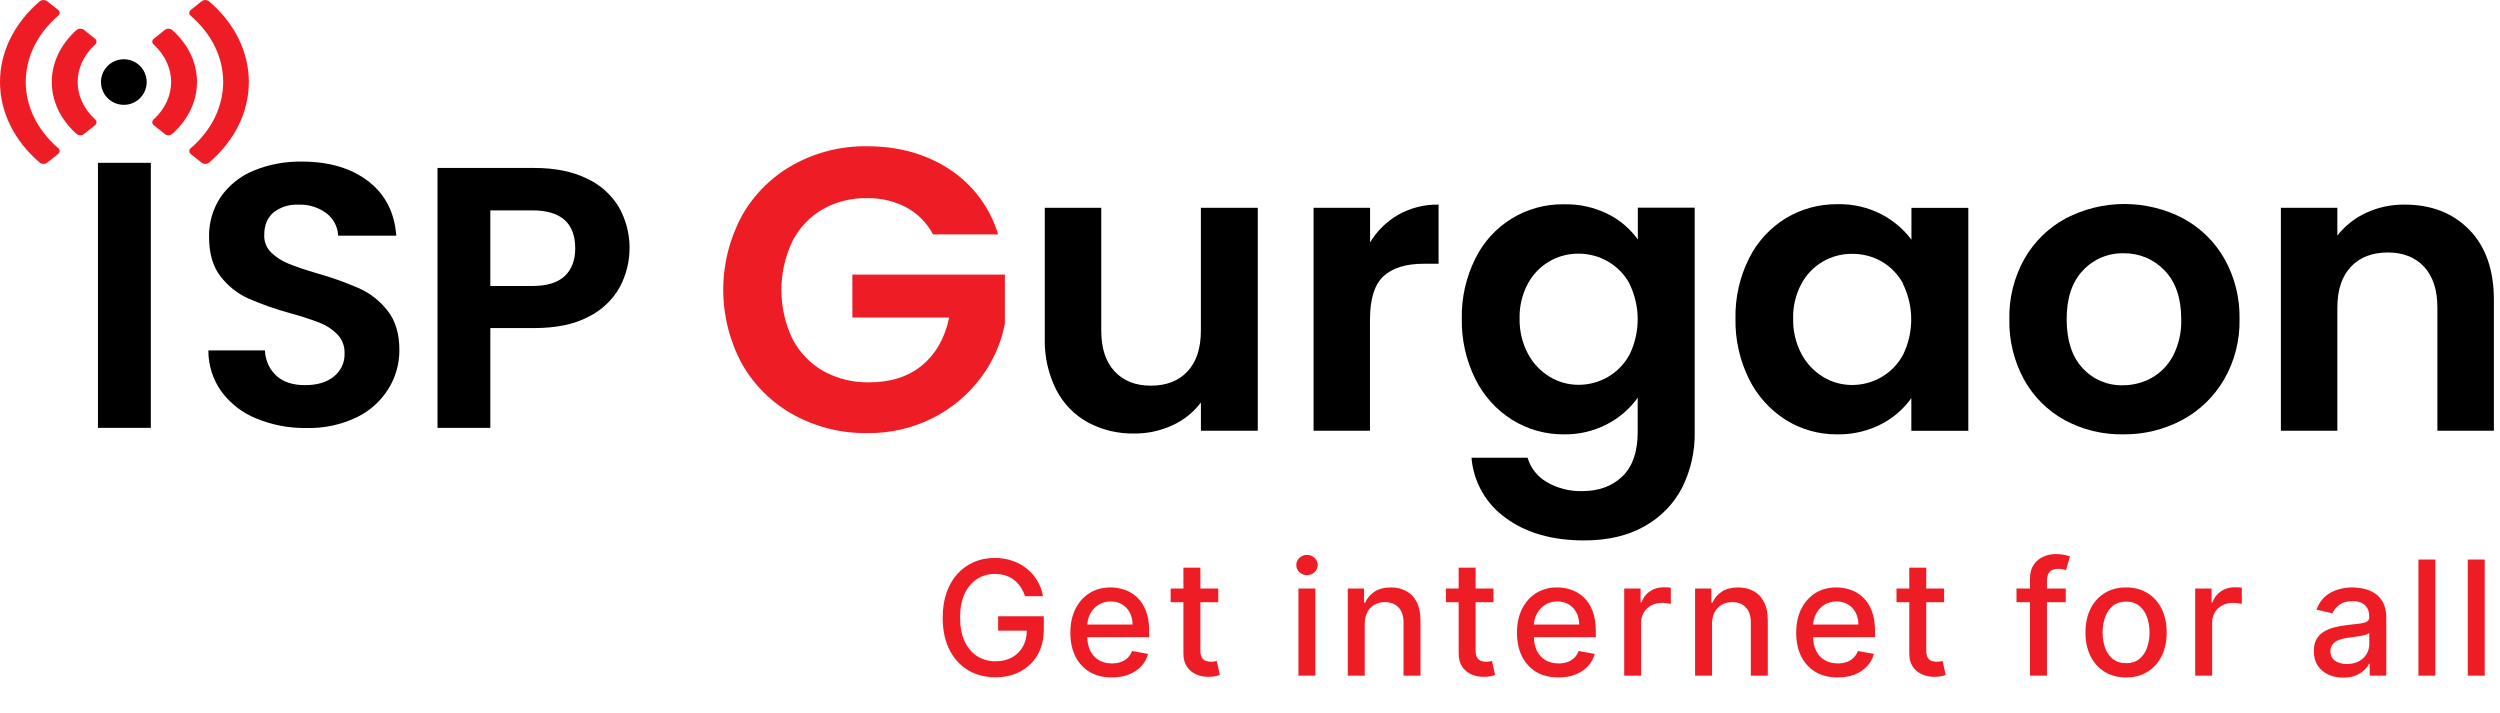 <svg width="407" height="116" viewBox="0 0 407 116" fill="none" xmlns="http://www.w3.org/2000/svg">
<g clip-path="url(#clip0_513_75)">
<path d="M151.904 38.158C150.918 36.304 149.411 34.778 147.567 33.766C145.589 32.728 143.378 32.21 141.143 32.259C138.612 32.206 136.113 32.834 133.909 34.077C131.795 35.315 130.084 37.135 128.981 39.318C127.809 41.799 127.205 44.507 127.21 47.249C127.215 49.991 127.831 52.697 129.012 55.173C130.145 57.366 131.891 59.185 134.039 60.409C136.328 61.671 138.913 62.304 141.528 62.243C145.028 62.243 147.895 61.316 150.128 59.461C152.361 57.607 153.829 55.017 154.532 51.692H138.765V44.705H163.594V52.723C162.968 55.919 161.62 58.93 159.652 61.528C157.596 64.273 154.93 66.505 151.862 68.049C148.557 69.717 144.894 70.559 141.19 70.504C137.002 70.567 132.87 69.543 129.199 67.531C125.683 65.597 122.775 62.728 120.796 59.244C118.792 55.535 117.742 51.389 117.742 47.176C117.742 42.963 118.792 38.816 120.796 35.107C122.768 31.61 125.678 28.73 129.199 26.789C132.854 24.781 136.97 23.754 141.143 23.811C146.305 23.811 150.792 25.066 154.604 27.576C158.399 30.068 161.19 33.816 162.488 38.158H151.904Z" fill="#EE1C25"/>
<path d="M204.768 33.832V70.12H195.508V65.536C194.295 67.132 192.703 68.403 190.876 69.234C188.933 70.137 186.813 70.596 184.67 70.576C182.04 70.63 179.44 70.011 177.119 68.778C174.911 67.558 173.116 65.713 171.962 63.474C170.658 60.886 170.015 58.016 170.092 55.12V33.832H179.284V53.809C179.284 56.689 180.008 58.906 181.455 60.46C182.902 62.014 184.87 62.789 187.36 62.785C189.894 62.785 191.885 62.01 193.332 60.46C194.779 58.91 195.503 56.693 195.503 53.809V33.832H204.768Z" fill="black"/>
<path d="M227.66 34.948C229.655 33.832 231.912 33.267 234.199 33.311V42.94H231.768C228.874 42.94 226.695 43.617 225.23 44.97C223.766 46.324 223.033 48.682 223.033 52.045V70.122H213.852V33.834H223.049V39.464C224.176 37.592 225.763 36.038 227.66 34.948Z" fill="black"/>
<path d="M261.776 34.849C263.712 35.813 265.381 37.235 266.637 38.992V33.813H275.897V70.36C275.951 73.483 275.253 76.574 273.861 79.372C272.489 82.021 270.365 84.208 267.754 85.66C265.039 87.21 261.75 87.984 257.886 87.98C252.717 87.98 248.481 86.772 245.179 84.355C243.577 83.225 242.243 81.758 241.272 80.057C240.301 78.357 239.716 76.464 239.559 74.514H248.689C249.18 76.184 250.296 77.602 251.805 78.476C253.565 79.502 255.579 80.014 257.616 79.952C260.286 79.952 262.453 79.154 264.118 77.559C265.784 75.964 266.616 73.547 266.616 70.308V64.75C265.343 66.533 263.667 67.991 261.724 69.008C259.531 70.171 257.077 70.757 254.594 70.712C251.626 70.738 248.711 69.92 246.191 68.355C243.61 66.736 241.53 64.433 240.183 61.705C238.67 58.647 237.915 55.272 237.981 51.864C237.914 48.48 238.669 45.13 240.183 42.1C241.494 39.413 243.546 37.154 246.098 35.588C248.651 34.022 251.598 33.214 254.594 33.259C257.082 33.196 259.548 33.742 261.776 34.849ZM265.323 46.244C264.506 44.715 263.278 43.443 261.776 42.572C260.32 41.731 258.666 41.291 256.983 41.297C255.293 41.279 253.63 41.724 252.176 42.585C250.723 43.445 249.534 44.688 248.741 46.176C247.806 47.917 247.341 49.869 247.391 51.843C247.346 53.836 247.811 55.807 248.741 57.571C249.556 59.126 250.783 60.429 252.288 61.337C253.696 62.194 255.313 62.647 256.962 62.647C258.645 62.654 260.299 62.214 261.755 61.373C263.257 60.502 264.485 59.23 265.302 57.701C266.167 55.914 266.616 53.956 266.616 51.972C266.616 49.989 266.167 48.03 265.302 46.244H265.323Z" fill="black"/>
<path d="M284.733 42.084C286.07 39.386 288.142 37.117 290.71 35.537C293.255 34.001 296.18 33.206 299.154 33.242C301.632 33.186 304.085 33.749 306.29 34.879C308.211 35.878 309.882 37.294 311.182 39.022V33.843H320.442V70.131H311.166V64.816C309.901 66.591 308.229 68.038 306.29 69.038C304.07 70.185 301.597 70.761 299.097 70.711C296.133 70.741 293.222 69.923 290.71 68.354C288.146 66.725 286.08 64.424 284.738 61.703C283.225 58.646 282.47 55.271 282.536 51.862C282.465 48.474 283.219 45.118 284.733 42.084ZM309.852 46.227C309.038 44.696 307.809 43.424 306.305 42.555C304.845 41.73 303.191 41.307 301.512 41.327C299.822 41.309 298.159 41.754 296.705 42.614C295.252 43.475 294.063 44.718 293.27 46.206C292.337 47.947 291.874 49.9 291.925 51.873C291.879 53.865 292.342 55.837 293.27 57.601C294.085 59.156 295.312 60.459 296.817 61.367C298.225 62.224 299.842 62.677 301.491 62.677C303.174 62.684 304.828 62.244 306.285 61.403C307.788 60.534 309.017 59.262 309.832 57.731C310.696 55.944 311.146 53.986 311.146 52.002C311.146 50.018 310.696 48.06 309.832 46.274L309.852 46.227Z" fill="black"/>
<path d="M336.116 68.385C333.337 66.856 331.049 64.574 329.516 61.802C327.874 58.785 327.049 55.393 327.122 51.961C327.048 48.52 327.898 45.123 329.583 42.12C331.169 39.337 333.509 37.055 336.334 35.537C339.276 34.009 342.543 33.211 345.859 33.211C349.175 33.211 352.442 34.009 355.383 35.537C358.209 37.055 360.548 39.337 362.135 42.12C363.82 45.123 364.67 48.52 364.596 51.961C364.67 55.41 363.795 58.813 362.067 61.802C360.445 64.584 358.081 66.863 355.238 68.385C352.28 69.957 348.971 70.757 345.62 70.711C342.304 70.766 339.03 69.965 336.116 68.385ZM350.273 61.527C351.773 60.686 352.993 59.426 353.784 57.902C354.716 56.069 355.17 54.031 355.103 51.976C355.103 48.523 354.194 45.87 352.377 44.016C351.52 43.116 350.486 42.404 349.339 41.925C348.191 41.447 346.957 41.211 345.714 41.234C344.479 41.207 343.252 41.441 342.115 41.92C340.977 42.4 339.954 43.114 339.113 44.016C337.337 45.873 336.45 48.527 336.454 51.976C336.457 55.426 337.323 58.078 339.051 59.932C339.876 60.838 340.887 61.556 342.015 62.037C343.143 62.517 344.362 62.75 345.589 62.719C347.227 62.728 348.84 62.318 350.273 61.527Z" fill="black"/>
<path d="M401.994 37.401C404.667 40.133 406.004 43.943 406.004 48.833V70.12H396.806V50.076C396.806 47.196 396.084 44.981 394.641 43.43C393.197 41.88 391.227 41.105 388.731 41.105C386.19 41.105 384.187 41.88 382.722 43.43C381.258 44.981 380.524 47.196 380.52 50.076V70.12H371.328V33.833H380.52V38.354C381.762 36.768 383.364 35.498 385.194 34.651C387.159 33.743 389.302 33.285 391.468 33.309C395.82 33.309 399.329 34.673 401.994 37.401Z" fill="black"/>
<path d="M41.754 68.143C39.493 67.237 37.527 65.726 36.072 63.777C34.66 61.816 33.907 59.458 33.922 57.044H43.135C43.155 57.824 43.331 58.593 43.653 59.304C43.975 60.016 44.436 60.656 45.01 61.187C46.138 62.199 47.684 62.703 49.647 62.7C51.652 62.7 53.231 62.228 54.378 61.275C54.935 60.829 55.379 60.259 55.678 59.612C55.976 58.965 56.12 58.258 56.097 57.546C56.119 56.977 56.027 56.409 55.826 55.875C55.626 55.342 55.321 54.853 54.929 54.438C54.106 53.602 53.113 52.952 52.016 52.532C50.435 51.933 48.825 51.414 47.191 50.978C44.872 50.337 42.601 49.535 40.393 48.58C38.626 47.772 37.085 46.543 35.906 45.001C34.66 43.406 34.036 41.274 34.036 38.605C33.983 36.28 34.647 33.995 35.937 32.058C37.269 30.15 39.124 28.666 41.281 27.785C43.778 26.758 46.459 26.256 49.159 26.308C53.577 26.308 57.171 27.37 59.94 29.494C62.71 31.617 64.235 34.577 64.516 38.371H55.053C55.025 37.667 54.843 36.978 54.519 36.352C54.195 35.725 53.738 35.177 53.179 34.746C51.848 33.743 50.207 33.239 48.541 33.322C47.089 33.248 45.66 33.7 44.516 34.596C43.512 35.445 43.012 36.678 43.016 38.294C43 38.816 43.092 39.336 43.287 39.82C43.482 40.305 43.775 40.745 44.148 41.111C44.962 41.898 45.923 42.516 46.978 42.929C48.1 43.396 49.685 43.931 51.735 44.535C54.069 45.188 56.353 46.007 58.569 46.985C60.356 47.812 61.916 49.055 63.119 50.611C64.386 52.227 65.019 54.349 65.019 56.976C65.035 59.206 64.419 61.394 63.243 63.29C61.992 65.305 60.19 66.922 58.05 67.952C55.501 69.159 52.702 69.752 49.881 69.682C47.095 69.723 44.33 69.2 41.754 68.143Z" fill="black"/>
<path d="M100.865 46.803C99.685 48.873 97.908 50.54 95.765 51.589C93.456 52.801 90.539 53.407 87.014 53.407H79.827V69.66H71.227V27.344H87.014C90.334 27.344 93.159 27.91 95.49 29.043C97.671 30.035 99.502 31.66 100.745 33.704C101.872 35.7 102.474 37.948 102.495 40.238C102.515 42.529 101.955 44.787 100.865 46.803ZM91.927 44.954C93.073 43.88 93.646 42.373 93.646 40.432C93.646 36.309 91.312 34.248 86.645 34.248H79.827V46.56H86.645C89.017 46.56 90.778 46.025 91.927 44.954Z" fill="black"/>
<path d="M24.556 26.508H15.945V69.653H24.556V26.508Z" fill="black"/>
<path d="M6.475 0.213C-2.161 7.604 -2.156 19.093 6.475 26.478C6.649 26.612 6.862 26.684 7.08 26.684C7.299 26.684 7.512 26.612 7.685 26.478L9.477 25.049C9.55 24.995 9.609 24.925 9.65 24.844C9.691 24.763 9.713 24.673 9.713 24.583C9.713 24.492 9.691 24.403 9.65 24.322C9.609 24.241 9.55 24.171 9.477 24.117C2.43 18.031 2.43 8.635 9.477 2.549C9.55 2.495 9.609 2.424 9.65 2.342C9.691 2.261 9.713 2.171 9.713 2.08C9.713 1.989 9.691 1.9 9.65 1.818C9.609 1.737 9.55 1.666 9.477 1.612L7.675 0.203C7.501 0.074 7.29 0.006 7.073 0.008C6.857 0.01 6.647 0.082 6.475 0.213Z" fill="#EE1C25"/>
<path d="M12.455 4.893C7.085 9.7 7.09 16.992 12.455 21.794C12.626 21.935 12.839 22.014 13.061 22.019C13.282 22.024 13.499 21.953 13.675 21.82L15.467 20.385C15.54 20.334 15.6 20.266 15.643 20.188C15.685 20.11 15.71 20.023 15.714 19.934C15.718 19.845 15.701 19.757 15.666 19.675C15.63 19.593 15.577 19.521 15.509 19.463C11.687 15.962 11.692 10.72 15.509 7.224C15.576 7.167 15.63 7.095 15.666 7.013C15.701 6.932 15.718 6.844 15.713 6.755C15.71 6.667 15.685 6.58 15.643 6.503C15.6 6.425 15.54 6.358 15.467 6.307L13.675 4.867C13.498 4.736 13.282 4.667 13.061 4.672C12.84 4.677 12.627 4.755 12.455 4.893Z" fill="#EE1C25"/>
<path d="M34.034 26.477C42.67 19.091 42.665 7.598 34.034 0.212C33.86 0.079 33.648 0.008 33.429 0.008C33.21 0.008 32.998 0.079 32.824 0.212L31.048 1.626C30.975 1.68 30.916 1.751 30.875 1.832C30.834 1.914 30.812 2.004 30.812 2.095C30.812 2.186 30.834 2.275 30.875 2.357C30.916 2.438 30.975 2.509 31.048 2.563C38.095 8.644 38.095 18.045 31.048 24.131C30.975 24.185 30.916 24.255 30.875 24.336C30.834 24.417 30.812 24.506 30.812 24.597C30.812 24.688 30.834 24.777 30.875 24.858C30.916 24.939 30.975 25.009 31.048 25.063L32.84 26.493C33.013 26.62 33.224 26.687 33.44 26.684C33.655 26.681 33.864 26.609 34.034 26.477Z" fill="#EE1C25"/>
<path d="M28.048 21.795C33.418 16.989 33.413 9.696 28.048 4.894C27.877 4.755 27.663 4.677 27.442 4.672C27.221 4.667 27.005 4.737 26.828 4.869L25.036 6.308C24.963 6.359 24.903 6.426 24.861 6.504C24.818 6.582 24.794 6.668 24.79 6.757C24.786 6.845 24.802 6.933 24.838 7.015C24.873 7.096 24.927 7.168 24.994 7.225C28.817 10.727 28.812 15.973 24.994 19.464C24.927 19.522 24.873 19.595 24.837 19.676C24.802 19.758 24.786 19.847 24.79 19.936C24.794 20.024 24.818 20.111 24.861 20.189C24.903 20.267 24.963 20.335 25.036 20.386L26.828 21.821C27.004 21.955 27.221 22.025 27.442 22.02C27.664 22.016 27.878 21.936 28.048 21.795Z" fill="#EE1C25"/>
<path d="M16.438 13.358C16.438 14.093 16.656 14.811 17.065 15.421C17.474 16.032 18.056 16.508 18.736 16.789C19.416 17.07 20.165 17.144 20.887 17.001C21.61 16.857 22.273 16.504 22.794 15.984C23.315 15.465 23.669 14.803 23.813 14.083C23.957 13.362 23.883 12.616 23.601 11.937C23.319 11.258 22.842 10.678 22.23 10.27C21.617 9.862 20.898 9.645 20.161 9.645C19.672 9.645 19.188 9.741 18.736 9.927C18.284 10.114 17.874 10.387 17.528 10.732C17.182 11.077 16.908 11.486 16.721 11.937C16.534 12.388 16.438 12.871 16.438 13.358Z" fill="black"/>
</g>
<path d="M166.874 97.065C166.696 96.504 166.456 96.003 166.154 95.56C165.859 95.11 165.505 94.729 165.092 94.415C164.68 94.095 164.209 93.852 163.68 93.685C163.156 93.519 162.581 93.436 161.953 93.436C160.888 93.436 159.928 93.71 159.072 94.258C158.217 94.806 157.54 95.609 157.041 96.668C156.549 97.72 156.303 99.01 156.303 100.536C156.303 102.069 156.552 103.365 157.05 104.423C157.549 105.482 158.232 106.285 159.1 106.833C159.968 107.381 160.956 107.655 162.064 107.655C163.092 107.655 163.987 107.446 164.751 107.027C165.52 106.608 166.114 106.018 166.533 105.254C166.957 104.485 167.17 103.58 167.17 102.54L167.908 102.678H162.498V100.324H169.93V102.475C169.93 104.063 169.592 105.442 168.915 106.612C168.244 107.775 167.314 108.674 166.126 109.308C164.945 109.942 163.59 110.259 162.064 110.259C160.353 110.259 158.851 109.865 157.558 109.077C156.272 108.289 155.268 107.172 154.548 105.725C153.828 104.272 153.468 102.549 153.468 100.555C153.468 99.047 153.677 97.692 154.096 96.492C154.514 95.292 155.102 94.273 155.859 93.436C156.623 92.593 157.518 91.95 158.546 91.506C159.58 91.057 160.71 90.832 161.935 90.832C162.956 90.832 163.907 90.983 164.788 91.285C165.674 91.586 166.462 92.014 167.151 92.568C167.847 93.122 168.422 93.781 168.878 94.544C169.333 95.301 169.641 96.141 169.801 97.065H166.874ZM181.003 110.286C179.605 110.286 178.402 109.988 177.393 109.391C176.389 108.787 175.614 107.941 175.066 106.852C174.524 105.756 174.253 104.473 174.253 103.001C174.253 101.549 174.524 100.268 175.066 99.16C175.614 98.053 176.377 97.188 177.356 96.566C178.34 95.944 179.492 95.633 180.809 95.633C181.609 95.633 182.385 95.766 183.135 96.031C183.886 96.295 184.56 96.711 185.157 97.277C185.755 97.843 186.225 98.579 186.57 99.484C186.915 100.382 187.087 101.475 187.087 102.761V103.74H175.814V101.672H184.382C184.382 100.946 184.234 100.302 183.939 99.742C183.643 99.176 183.228 98.73 182.692 98.403C182.163 98.077 181.541 97.914 180.827 97.914C180.052 97.914 179.375 98.105 178.796 98.487C178.224 98.862 177.78 99.354 177.466 99.964C177.159 100.567 177.005 101.223 177.005 101.93V103.546C177.005 104.494 177.171 105.3 177.503 105.965C177.842 106.63 178.313 107.138 178.916 107.489C179.519 107.833 180.224 108.006 181.03 108.006C181.554 108.006 182.031 107.932 182.461 107.784C182.892 107.63 183.265 107.402 183.579 107.101C183.893 106.799 184.133 106.427 184.299 105.984L186.912 106.455C186.702 107.224 186.327 107.898 185.785 108.477C185.25 109.049 184.576 109.495 183.763 109.815C182.957 110.129 182.037 110.286 181.003 110.286ZM198.33 95.818V98.034H190.584V95.818H198.33ZM192.661 92.421H195.422V105.836C195.422 106.371 195.502 106.775 195.662 107.045C195.822 107.31 196.028 107.492 196.281 107.59C196.539 107.683 196.819 107.729 197.121 107.729C197.342 107.729 197.536 107.713 197.702 107.683C197.869 107.652 197.998 107.627 198.09 107.609L198.589 109.889C198.429 109.951 198.201 110.012 197.906 110.074C197.61 110.142 197.241 110.179 196.798 110.185C196.071 110.197 195.394 110.068 194.766 109.797C194.138 109.526 193.631 109.107 193.243 108.541C192.855 107.975 192.661 107.264 192.661 106.408V92.421ZM211.385 110V95.818H214.146V110H211.385ZM212.779 93.63C212.299 93.63 211.887 93.47 211.542 93.15C211.203 92.824 211.034 92.436 211.034 91.987C211.034 91.531 211.203 91.143 211.542 90.823C211.887 90.497 212.299 90.334 212.779 90.334C213.259 90.334 213.669 90.497 214.007 90.823C214.352 91.143 214.524 91.531 214.524 91.987C214.524 92.436 214.352 92.824 214.007 93.15C213.669 93.47 213.259 93.63 212.779 93.63ZM222.18 101.58V110H219.419V95.818H222.069V98.126H222.245C222.571 97.376 223.082 96.772 223.777 96.317C224.479 95.861 225.362 95.633 226.427 95.633C227.394 95.633 228.24 95.837 228.966 96.243C229.693 96.643 230.256 97.24 230.656 98.034C231.056 98.828 231.256 99.81 231.256 100.979V110H228.495V101.312C228.495 100.284 228.228 99.481 227.692 98.902C227.157 98.317 226.421 98.025 225.486 98.025C224.845 98.025 224.276 98.163 223.777 98.44C223.285 98.717 222.894 99.124 222.605 99.659C222.322 100.188 222.18 100.829 222.18 101.58ZM243.139 95.818V98.034H235.392V95.818H243.139ZM237.47 92.421H240.23V105.836C240.23 106.371 240.31 106.775 240.47 107.045C240.63 107.31 240.837 107.492 241.089 107.59C241.347 107.683 241.627 107.729 241.929 107.729C242.151 107.729 242.345 107.713 242.511 107.683C242.677 107.652 242.806 107.627 242.899 107.609L243.397 109.889C243.237 109.951 243.009 110.012 242.714 110.074C242.418 110.142 242.049 110.179 241.606 110.185C240.88 110.197 240.203 110.068 239.575 109.797C238.947 109.526 238.439 109.107 238.051 108.541C237.663 107.975 237.47 107.264 237.47 106.408V92.421ZM253.712 110.286C252.315 110.286 251.112 109.988 250.102 109.391C249.099 108.787 248.323 107.941 247.775 106.852C247.234 105.756 246.963 104.473 246.963 103.001C246.963 101.549 247.234 100.268 247.775 99.16C248.323 98.053 249.087 97.188 250.065 96.566C251.05 95.944 252.201 95.633 253.518 95.633C254.319 95.633 255.094 95.766 255.845 96.031C256.596 96.295 257.27 96.711 257.867 97.277C258.464 97.843 258.935 98.579 259.28 99.484C259.624 100.382 259.797 101.475 259.797 102.761V103.74H248.523V101.672H257.092C257.092 100.946 256.944 100.302 256.648 99.742C256.353 99.176 255.937 98.73 255.402 98.403C254.873 98.077 254.251 97.914 253.537 97.914C252.761 97.914 252.084 98.105 251.506 98.487C250.933 98.862 250.49 99.354 250.176 99.964C249.868 100.567 249.714 101.223 249.714 101.93V103.546C249.714 104.494 249.881 105.3 250.213 105.965C250.552 106.63 251.022 107.138 251.626 107.489C252.229 107.833 252.934 108.006 253.74 108.006C254.263 108.006 254.74 107.932 255.171 107.784C255.602 107.63 255.974 107.402 256.288 107.101C256.602 106.799 256.842 106.427 257.008 105.984L259.621 106.455C259.412 107.224 259.037 107.898 258.495 108.477C257.959 109.049 257.285 109.495 256.473 109.815C255.667 110.129 254.746 110.286 253.712 110.286ZM264.42 110V95.818H267.088V98.071H267.236C267.494 97.308 267.95 96.708 268.602 96.271C269.261 95.827 270.006 95.606 270.837 95.606C271.009 95.606 271.212 95.612 271.446 95.624C271.686 95.637 271.874 95.652 272.009 95.671V98.311C271.898 98.28 271.702 98.246 271.418 98.21C271.135 98.166 270.852 98.145 270.569 98.145C269.916 98.145 269.335 98.283 268.824 98.56C268.319 98.831 267.919 99.21 267.624 99.696C267.328 100.176 267.18 100.724 267.18 101.339V110H264.42ZM278.719 101.58V110H275.958V95.818H278.608V98.126H278.784C279.11 97.376 279.621 96.772 280.316 96.317C281.018 95.861 281.901 95.633 282.966 95.633C283.933 95.633 284.779 95.837 285.505 96.243C286.232 96.643 286.795 97.24 287.195 98.034C287.595 98.828 287.795 99.81 287.795 100.979V110H285.034V101.312C285.034 100.284 284.767 99.481 284.231 98.902C283.696 98.317 282.96 98.025 282.024 98.025C281.384 98.025 280.815 98.163 280.316 98.44C279.824 98.717 279.433 99.124 279.144 99.659C278.861 100.188 278.719 100.829 278.719 101.58ZM299.17 110.286C297.772 110.286 296.569 109.988 295.56 109.391C294.556 108.787 293.781 107.941 293.233 106.852C292.691 105.756 292.42 104.473 292.42 103.001C292.42 101.549 292.691 100.268 293.233 99.16C293.781 98.053 294.544 97.188 295.523 96.566C296.507 95.944 297.658 95.633 298.976 95.633C299.776 95.633 300.551 95.766 301.302 96.031C302.053 96.295 302.727 96.711 303.324 97.277C303.922 97.843 304.392 98.579 304.737 99.484C305.082 100.382 305.254 101.475 305.254 102.761V103.74H293.981V101.672H302.549C302.549 100.946 302.401 100.302 302.106 99.742C301.81 99.176 301.395 98.73 300.859 98.403C300.33 98.077 299.708 97.914 298.994 97.914C298.219 97.914 297.542 98.105 296.963 98.487C296.39 98.862 295.947 99.354 295.633 99.964C295.326 100.567 295.172 101.223 295.172 101.93V103.546C295.172 104.494 295.338 105.3 295.67 105.965C296.009 106.63 296.48 107.138 297.083 107.489C297.686 107.833 298.391 108.006 299.197 108.006C299.721 108.006 300.198 107.932 300.628 107.784C301.059 107.63 301.432 107.402 301.746 107.101C302.06 106.799 302.3 106.427 302.466 105.984L305.079 106.455C304.869 107.224 304.494 107.898 303.952 108.477C303.417 109.049 302.743 109.495 301.93 109.815C301.124 110.129 300.204 110.286 299.17 110.286ZM316.497 95.818V98.034H308.751V95.818H316.497ZM310.828 92.421H313.589V105.836C313.589 106.371 313.669 106.775 313.829 107.045C313.989 107.31 314.195 107.492 314.447 107.59C314.706 107.683 314.986 107.729 315.288 107.729C315.509 107.729 315.703 107.713 315.869 107.683C316.036 107.652 316.165 107.627 316.257 107.609L316.756 109.889C316.596 109.951 316.368 110.012 316.072 110.074C315.777 110.142 315.408 110.179 314.965 110.185C314.238 110.197 313.561 110.068 312.933 109.797C312.305 109.526 311.798 109.107 311.41 108.541C311.022 107.975 310.828 107.264 310.828 106.408V92.421ZM336.301 95.818V98.034H328.287V95.818H336.301ZM330.484 110V94.175C330.484 93.288 330.678 92.553 331.066 91.968C331.454 91.377 331.968 90.937 332.608 90.648C333.248 90.352 333.944 90.204 334.695 90.204C335.249 90.204 335.723 90.251 336.116 90.343C336.51 90.429 336.803 90.509 336.994 90.583L336.347 92.817C336.218 92.781 336.052 92.737 335.849 92.688C335.646 92.633 335.399 92.605 335.11 92.605C334.439 92.605 333.959 92.771 333.67 93.104C333.387 93.436 333.245 93.916 333.245 94.544V110H330.484ZM346.125 110.286C344.795 110.286 343.635 109.982 342.644 109.372C341.653 108.763 340.883 107.91 340.336 106.815C339.788 105.719 339.514 104.439 339.514 102.974C339.514 101.503 339.788 100.216 340.336 99.114C340.883 98.013 341.653 97.157 342.644 96.548C343.635 95.938 344.795 95.633 346.125 95.633C347.454 95.633 348.614 95.938 349.605 96.548C350.596 97.157 351.366 98.013 351.914 99.114C352.462 100.216 352.735 101.503 352.735 102.974C352.735 104.439 352.462 105.719 351.914 106.815C351.366 107.91 350.596 108.763 349.605 109.372C348.614 109.982 347.454 110.286 346.125 110.286ZM346.134 107.969C346.996 107.969 347.71 107.741 348.276 107.286C348.842 106.83 349.261 106.224 349.532 105.467C349.809 104.71 349.947 103.875 349.947 102.964C349.947 102.06 349.809 101.229 349.532 100.472C349.261 99.708 348.842 99.096 348.276 98.634C347.71 98.173 346.996 97.942 346.134 97.942C345.266 97.942 344.546 98.173 343.973 98.634C343.407 99.096 342.985 99.708 342.708 100.472C342.438 101.229 342.302 102.06 342.302 102.964C342.302 103.875 342.438 104.71 342.708 105.467C342.985 106.224 343.407 106.83 343.973 107.286C344.546 107.741 345.266 107.969 346.134 107.969ZM357.377 110V95.818H360.045V98.071H360.193C360.451 97.308 360.907 96.708 361.559 96.271C362.218 95.827 362.963 95.606 363.794 95.606C363.966 95.606 364.169 95.612 364.403 95.624C364.643 95.637 364.831 95.652 364.966 95.671V98.311C364.856 98.28 364.659 98.246 364.375 98.21C364.092 98.166 363.809 98.145 363.526 98.145C362.874 98.145 362.292 98.283 361.781 98.56C361.276 98.831 360.876 99.21 360.581 99.696C360.285 100.176 360.138 100.724 360.138 101.339V110H357.377ZM381.483 110.314C380.585 110.314 379.772 110.148 379.046 109.815C378.32 109.477 377.744 108.987 377.319 108.347C376.901 107.707 376.692 106.922 376.692 105.993C376.692 105.193 376.845 104.534 377.153 104.017C377.461 103.5 377.876 103.091 378.4 102.789C378.923 102.487 379.508 102.26 380.154 102.106C380.8 101.952 381.459 101.835 382.13 101.755C382.979 101.656 383.669 101.576 384.198 101.515C384.727 101.447 385.112 101.339 385.352 101.192C385.592 101.044 385.712 100.804 385.712 100.472V100.407C385.712 99.601 385.484 98.976 385.029 98.533C384.58 98.09 383.909 97.868 383.016 97.868C382.087 97.868 381.354 98.074 380.819 98.487C380.289 98.893 379.923 99.345 379.72 99.844L377.125 99.253C377.433 98.391 377.883 97.695 378.473 97.166C379.071 96.631 379.757 96.243 380.532 96.003C381.308 95.757 382.124 95.633 382.979 95.633C383.545 95.633 384.146 95.701 384.78 95.837C385.42 95.966 386.017 96.206 386.571 96.557C387.131 96.908 387.589 97.409 387.946 98.062C388.304 98.708 388.482 99.548 388.482 100.582V110H385.786V108.061H385.675C385.497 108.418 385.229 108.769 384.872 109.114C384.515 109.458 384.056 109.745 383.496 109.972C382.936 110.2 382.265 110.314 381.483 110.314ZM382.084 108.098C382.847 108.098 383.499 107.947 384.041 107.646C384.589 107.344 385.004 106.95 385.287 106.464C385.577 105.971 385.721 105.445 385.721 104.885V103.057C385.623 103.155 385.432 103.248 385.149 103.334C384.872 103.414 384.555 103.485 384.198 103.546C383.841 103.602 383.493 103.654 383.155 103.703C382.816 103.746 382.533 103.783 382.305 103.814C381.77 103.882 381.28 103.996 380.837 104.156C380.4 104.316 380.049 104.546 379.785 104.848C379.526 105.143 379.397 105.537 379.397 106.03C379.397 106.713 379.649 107.23 380.154 107.581C380.659 107.926 381.302 108.098 382.084 108.098ZM396.48 91.091V110H393.719V91.091H396.48ZM404.514 91.091V110H401.754V91.091H404.514Z" fill="#EE1C25"/>
<defs>
<clipPath id="clip0_513_75">
<rect width="406" height="88" fill="white"/>
</clipPath>
</defs>
</svg>
